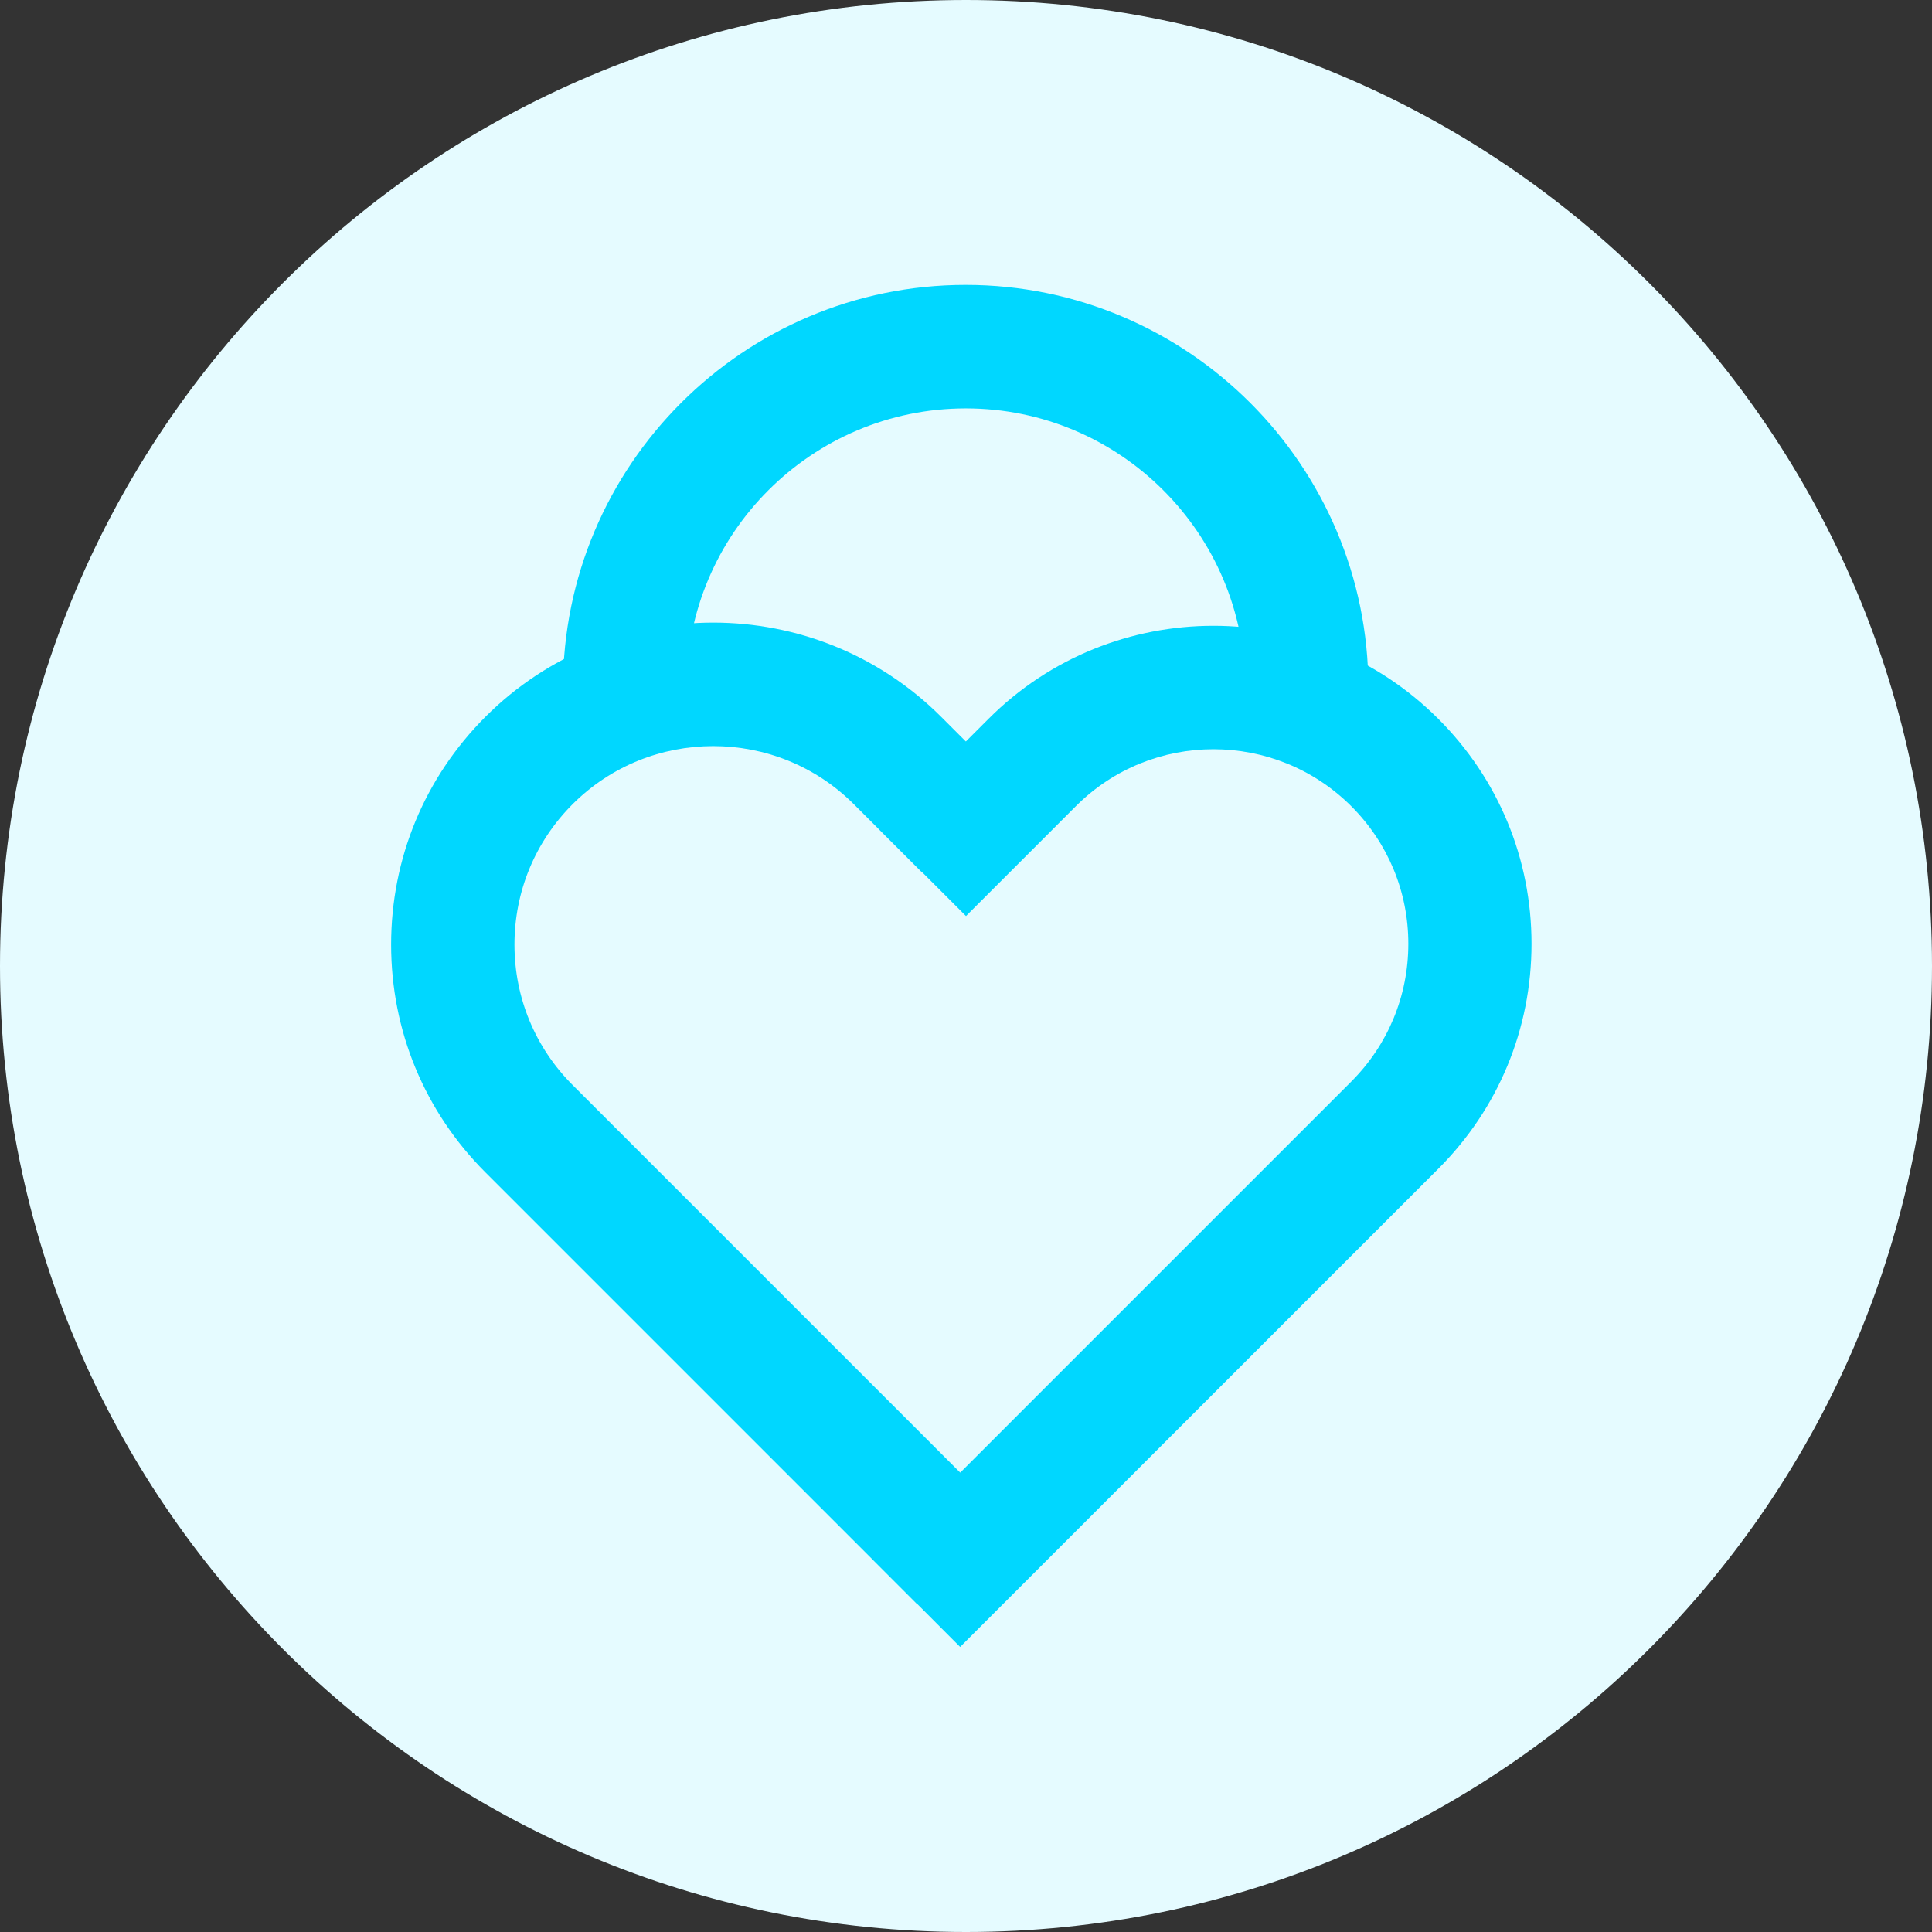 <?xml version="1.0" encoding="UTF-8"?>
<svg id="Calque_1" xmlns="http://www.w3.org/2000/svg" viewBox="0 0 121.86 121.86">
  <rect x="0" y="0" width="121.86" height="121.86" fill="#333333" stroke="none"/>
  <defs>
    <style>
      .cls-1 {
        fill: #e5fbff;
      }

      .cls-2 {
        fill: #00d7ff;
      }
    </style>
  </defs>
  <path class="cls-1" d="M60.93,0C27.28,0,0,27.28,0,60.93s27.28,60.93,60.93,60.93,60.93-27.28,60.93-60.93S94.58,0,60.93,0"/>
  <g>
    <path class="cls-2" d="M86.33,43.37h-7.79c0-9.71-7.9-17.61-17.62-17.61s-17.62,7.9-17.62,17.61h-7.79c0-14.01,11.39-25.4,25.4-25.4s25.4,11.39,25.4,25.4Z"/>
    <path class="cls-2" d="M60.57,103.89l-5.5-5.51,30.16-30.16c2.32-2.32,3.6-5.41,3.6-8.69s-1.28-6.36-3.6-8.68c-4.8-4.79-12.59-4.79-17.37,0l-6.93,6.93-5.51-5.51,6.93-6.93c7.81-7.82,20.54-7.83,28.37,0,3.79,3.79,5.88,8.82,5.88,14.19s-2.09,10.4-5.88,14.19l-30.16,30.16Z"/>
    <path class="cls-2" d="M57.81,101.14l-27.19-27.19c-3.84-3.84-5.95-8.94-5.95-14.37s2.11-10.53,5.95-14.37c7.92-7.92,20.81-7.92,28.74,0l4.32,4.32-5.51,5.51-4.32-4.32c-4.89-4.88-12.84-4.88-17.73,0-2.37,2.37-3.67,5.52-3.67,8.86s1.3,6.49,3.67,8.86l27.19,27.19-5.51,5.51Z"/>
  </g>
</svg>
